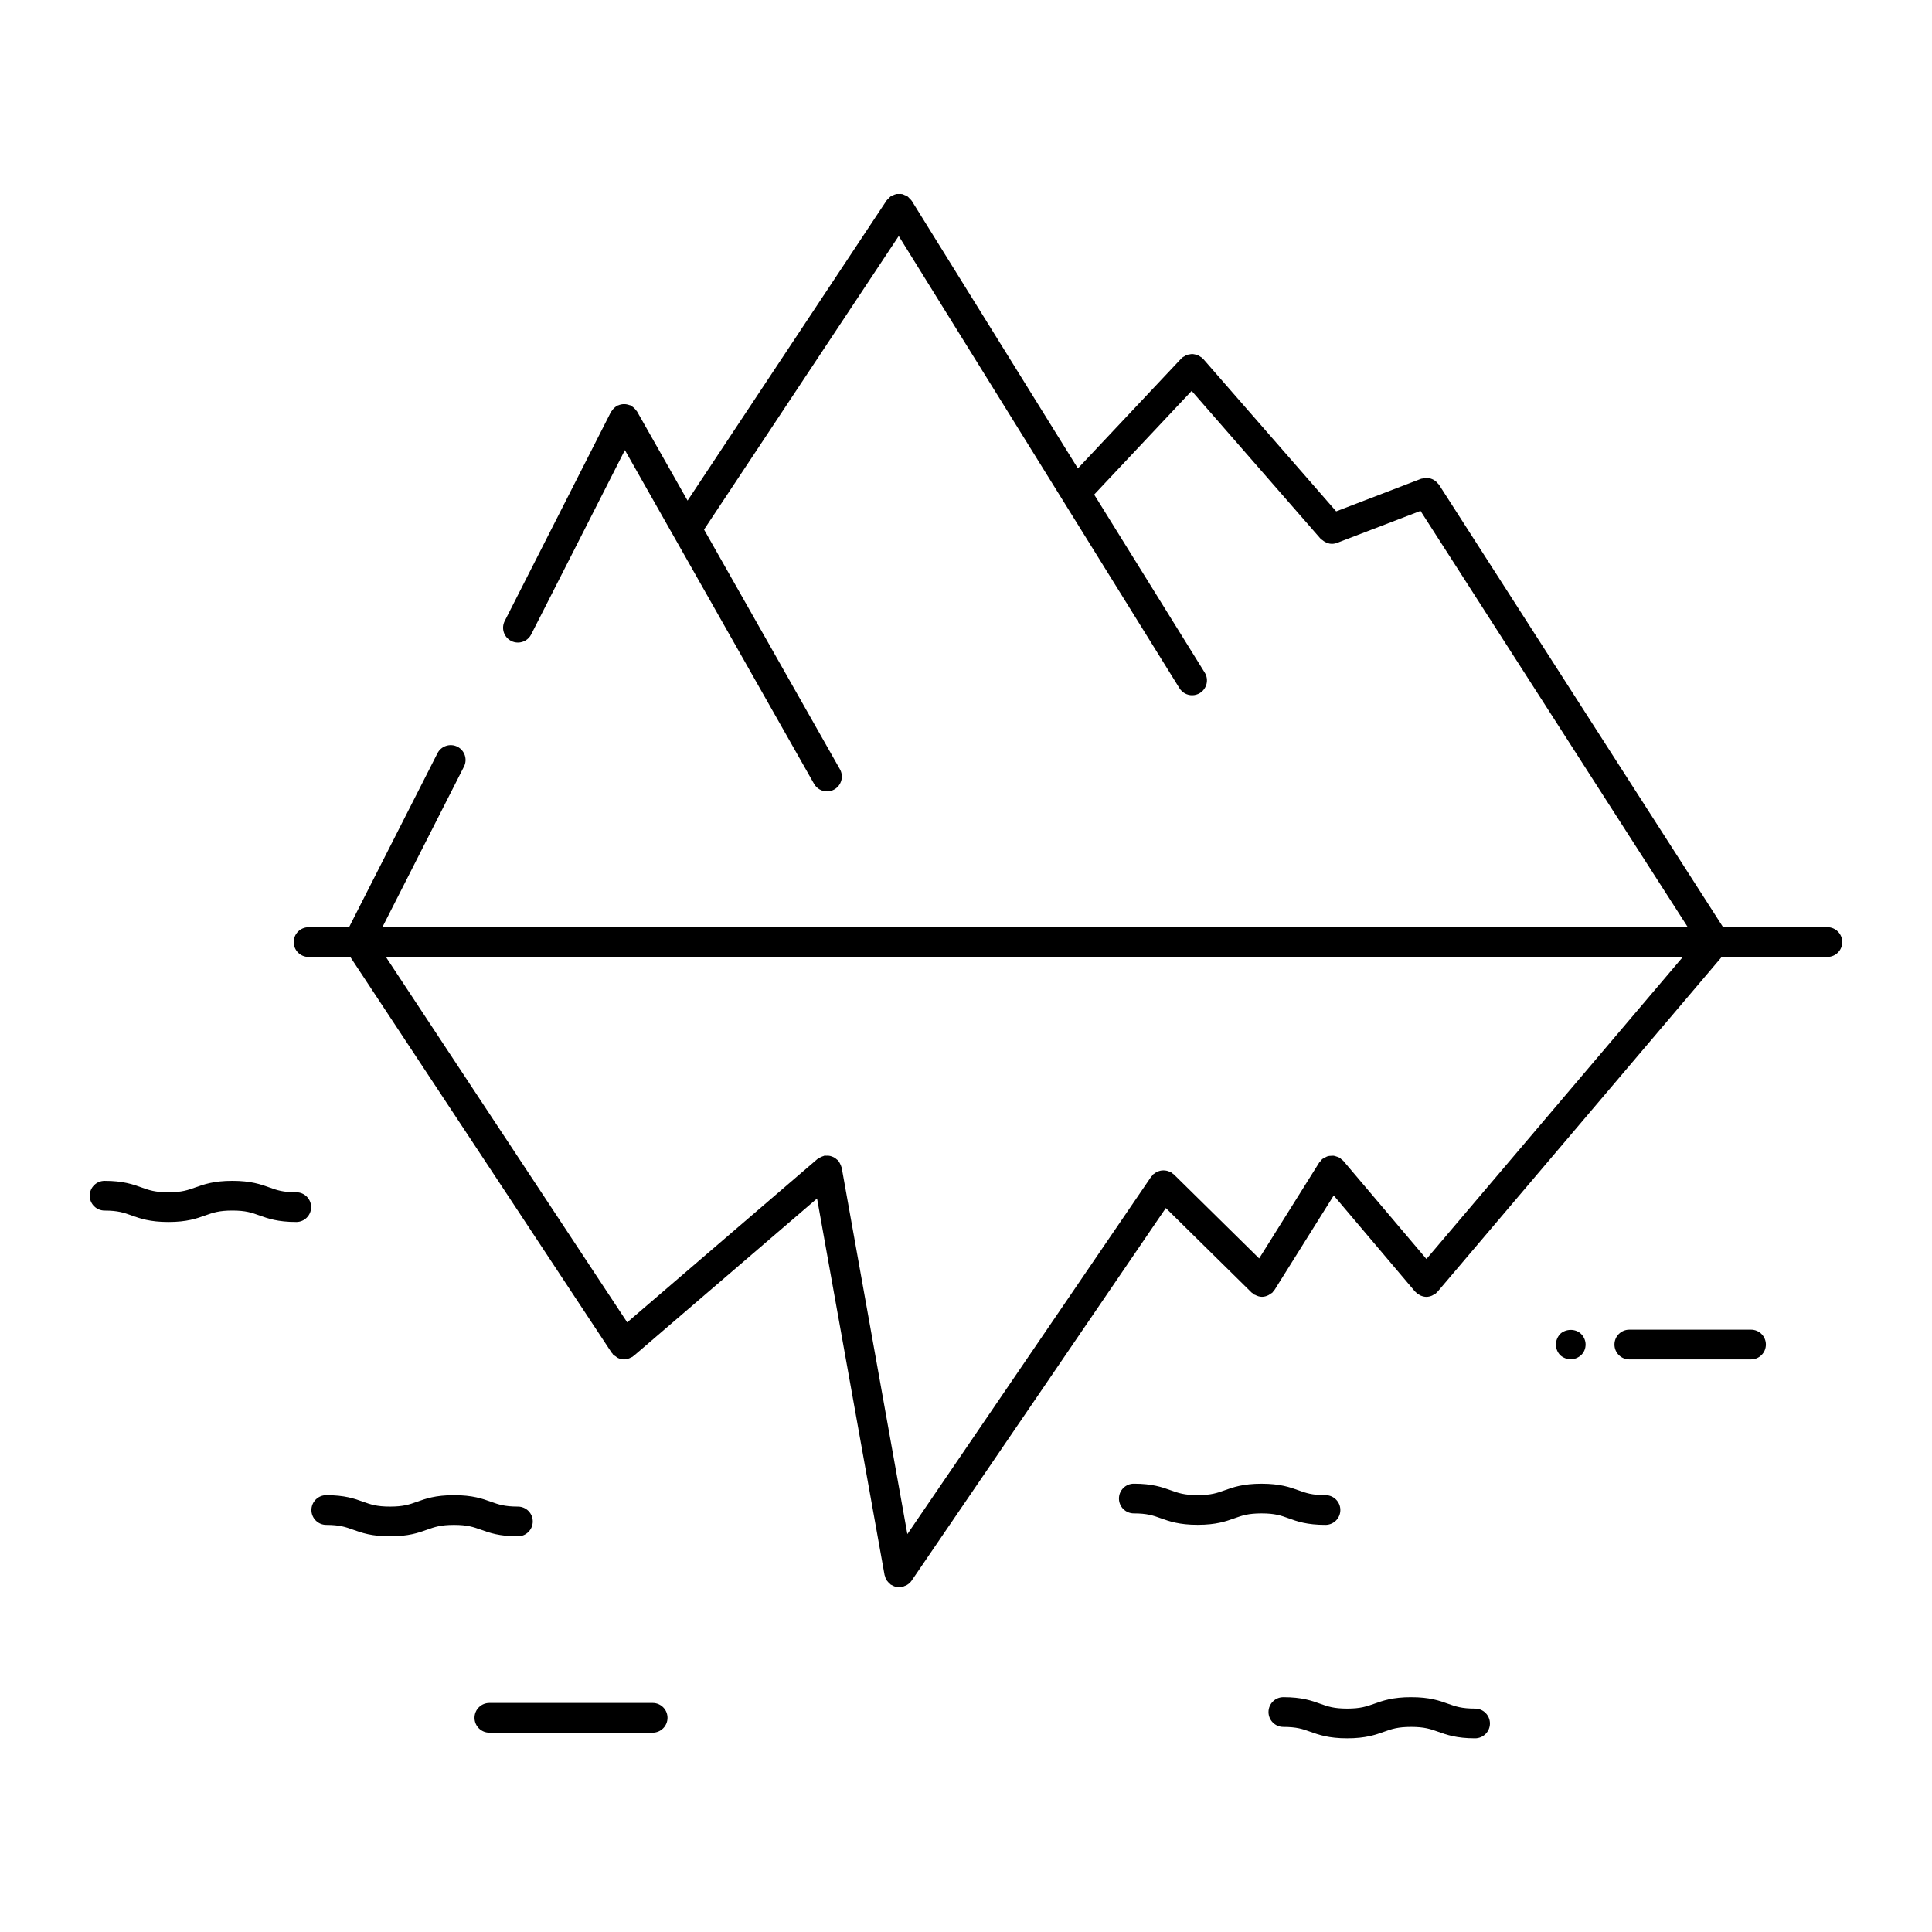 <?xml version="1.0" encoding="UTF-8"?>
<!-- Uploaded to: SVG Repo, www.svgrepo.com, Generator: SVG Repo Mixer Tools -->
<svg fill="#000000" width="800px" height="800px" version="1.1" viewBox="144 144 512 512" xmlns="http://www.w3.org/2000/svg">
 <g>
  <path d="m628.29 389.71h-27.656l-75.297-117.28c-0.07-0.109-0.18-0.172-0.27-0.277-0.164-0.211-0.34-0.395-0.543-0.566-0.195-0.164-0.395-0.309-0.613-0.434-0.211-0.117-0.434-0.211-0.668-0.293-0.242-0.078-0.48-0.141-0.73-0.164-0.242-0.031-0.488-0.031-0.738-0.016-0.27 0.016-0.512 0.062-0.789 0.133-0.125 0.031-0.242 0.016-0.371 0.062l-22.516 8.637-35.227-40.383c-0.047-0.047-0.109-0.07-0.156-0.117s-0.062-0.117-0.117-0.164c-0.156-0.148-0.348-0.203-0.512-0.324-0.211-0.141-0.418-0.301-0.645-0.395-0.234-0.102-0.496-0.148-0.746-0.195-0.234-0.047-0.48-0.109-0.723-0.117-0.242 0-0.48 0.047-0.723 0.094-0.262 0.039-0.504 0.078-0.754 0.164-0.227 0.094-0.434 0.234-0.645 0.371-0.172 0.109-0.379 0.164-0.535 0.309-0.055 0.047-0.07 0.109-0.125 0.164-0.047 0.039-0.109 0.062-0.156 0.109l-27.387 29.102-44.043-70.941c-0.008-0.016-0.023-0.023-0.039-0.039-0.141-0.219-0.363-0.395-0.543-0.582-0.18-0.18-0.34-0.402-0.543-0.535-0.016-0.008-0.023-0.031-0.039-0.039-0.203-0.141-0.449-0.18-0.668-0.277-0.219-0.094-0.434-0.219-0.668-0.277-0.34-0.07-0.684-0.055-1.031-0.031-0.156 0-0.316-0.023-0.473 0-0.348 0.062-0.668 0.211-0.992 0.363-0.141 0.062-0.293 0.078-0.426 0.156-0.016 0.008-0.023 0.023-0.039 0.031-0.219 0.141-0.402 0.371-0.59 0.559-0.18 0.172-0.395 0.324-0.527 0.527-0.016 0.016-0.031 0.023-0.047 0.047l-52.766 79.57-13.398-23.633c-0.055-0.102-0.156-0.156-0.211-0.25-0.164-0.227-0.34-0.434-0.543-0.629-0.18-0.172-0.371-0.332-0.582-0.457-0.109-0.07-0.172-0.172-0.293-0.234-0.133-0.062-0.27-0.062-0.402-0.109-0.234-0.086-0.473-0.156-0.715-0.195-0.25-0.047-0.496-0.062-0.762-0.055-0.25 0-0.496 0.031-0.738 0.086-0.25 0.055-0.488 0.133-0.715 0.234-0.133 0.055-0.27 0.055-0.395 0.125-0.117 0.062-0.172 0.164-0.285 0.242-0.203 0.148-0.387 0.316-0.566 0.496-0.188 0.195-0.355 0.402-0.496 0.637-0.062 0.102-0.164 0.164-0.211 0.27l-28.148 55.379c-0.992 1.938-0.211 4.305 1.723 5.289 0.566 0.293 1.18 0.426 1.785 0.426 1.434 0 2.809-0.789 3.504-2.148l24.836-48.855 50.137 88.449c0.723 1.273 2.055 1.992 3.426 1.992 0.66 0 1.332-0.164 1.938-0.512 1.891-1.07 2.559-3.473 1.48-5.367l-36-63.504 51.594-77.793 74.398 119.84c0.746 1.195 2.031 1.859 3.344 1.859 0.715 0 1.434-0.188 2.078-0.59 1.844-1.148 2.418-3.574 1.266-5.414l-29.293-47.176 25.836-27.473 34.172 39.18c0.156 0.18 0.371 0.262 0.551 0.41 0.156 0.125 0.285 0.242 0.465 0.34 0.605 0.355 1.258 0.598 1.953 0.598 0.48 0 0.945-0.086 1.395-0.262h0.016l22.098-8.469 70.84 110.34h-40.582l-305.38-0.004 21.617-42.547c0.992-1.938 0.211-4.305-1.723-5.289-1.922-0.969-4.305-0.203-5.289 1.723l-23.434 46.113h-10.727c-2.172 0-3.938 1.762-3.938 3.938 0 2.172 1.762 3.938 3.938 3.938h11.059l69.273 104.9c0.039 0.062 0.117 0.086 0.164 0.141 0.055 0.078 0.07 0.172 0.141 0.25 0.219 0.262 0.512 0.402 0.781 0.582 0.164 0.117 0.301 0.277 0.488 0.363 0.543 0.27 1.125 0.426 1.723 0.426 0.668 0 1.324-0.227 1.938-0.582 0.07-0.039 0.164-0.023 0.227-0.07 0.07-0.039 0.102-0.117 0.164-0.164 0.078-0.055 0.164-0.078 0.234-0.141l48.562-41.691 17.895 99.801c0 0.008 0.008 0.008 0.008 0.016 0.016 0.07 0.055 0.133 0.078 0.203 0.102 0.418 0.234 0.805 0.457 1.148 0.07 0.117 0.18 0.195 0.262 0.316 0.219 0.285 0.457 0.535 0.738 0.746 0.047 0.031 0.07 0.086 0.117 0.125 0.062 0.039 0.141 0.023 0.195 0.062 0.605 0.371 1.273 0.621 2.016 0.621h0.008 0.008c0.219 0 0.457-0.016 0.684-0.062 0.262-0.047 0.473-0.18 0.699-0.277 0.188-0.07 0.371-0.117 0.543-0.211 0.52-0.301 0.977-0.668 1.309-1.148 0-0.008 0.008-0.008 0.008-0.008l67.398-98.801 22.734 22.395c0.109 0.102 0.242 0.148 0.363 0.234 0.109 0.094 0.18 0.211 0.309 0.301 0.078 0.047 0.164 0.023 0.242 0.07 0.582 0.316 1.195 0.527 1.844 0.527 0.582 0 1.156-0.164 1.699-0.434 0.164-0.078 0.301-0.195 0.465-0.309 0.211-0.148 0.457-0.242 0.645-0.434 0.133-0.133 0.18-0.309 0.293-0.449 0.07-0.086 0.172-0.125 0.234-0.219l15.672-25.016 21.562 25.473c0.07 0.078 0.164 0.109 0.242 0.188 0.086 0.078 0.125 0.188 0.211 0.27 0.188 0.164 0.418 0.242 0.621 0.363 0.148 0.086 0.277 0.188 0.441 0.25 0.48 0.195 0.977 0.324 1.48 0.324s1.008-0.125 1.488-0.324c0.148-0.062 0.27-0.164 0.418-0.242 0.211-0.117 0.449-0.203 0.637-0.371 0.094-0.078 0.141-0.195 0.219-0.285 0.07-0.07 0.164-0.094 0.227-0.172l75.281-88.695 28.004 0.004c2.172 0 3.938-1.762 3.938-3.938-0.004-2.172-1.766-3.941-3.938-3.941zm-261.23 63.738c-0.016-0.086-0.078-0.148-0.094-0.234-0.062-0.262-0.172-0.496-0.301-0.738-0.117-0.234-0.211-0.457-0.371-0.66-0.055-0.07-0.07-0.164-0.133-0.227-0.117-0.141-0.277-0.203-0.41-0.324-0.188-0.164-0.371-0.332-0.582-0.457-0.227-0.141-0.473-0.227-0.715-0.324-0.227-0.078-0.465-0.156-0.707-0.188-0.262-0.039-0.504-0.031-0.77-0.016-0.164 0.008-0.324-0.039-0.496-0.008-0.094 0.016-0.156 0.07-0.234 0.094-0.25 0.062-0.496 0.172-0.73 0.293-0.234 0.117-0.473 0.219-0.676 0.379-0.078 0.055-0.164 0.07-0.227 0.125l-50.398 43.273-63.953-96.84h343.71l-67.953 80.051-22.051-26.039c-0.141-0.156-0.316-0.234-0.473-0.371-0.164-0.133-0.27-0.309-0.449-0.418-0.055-0.031-0.117-0.031-0.172-0.062-0.227-0.133-0.488-0.195-0.738-0.277-0.234-0.078-0.473-0.172-0.715-0.195-0.234-0.023-0.465 0.008-0.699 0.023-0.27 0.016-0.527 0.016-0.797 0.086-0.219 0.055-0.418 0.172-0.621 0.277-0.25 0.117-0.504 0.227-0.73 0.402-0.055 0.039-0.117 0.047-0.164 0.086-0.164 0.141-0.242 0.324-0.379 0.48-0.141 0.156-0.309 0.262-0.418 0.434l-15.926 25.426-22.602-22.262c-0.086-0.086-0.195-0.109-0.285-0.188-0.102-0.078-0.156-0.188-0.25-0.262-0.125-0.086-0.27-0.102-0.402-0.164-0.242-0.125-0.48-0.227-0.738-0.309-0.227-0.062-0.457-0.102-0.691-0.125-0.27-0.023-0.52-0.031-0.789-0.008-0.234 0.023-0.457 0.07-0.684 0.141-0.262 0.07-0.496 0.164-0.738 0.293-0.211 0.117-0.418 0.25-0.605 0.41-0.125 0.094-0.27 0.141-0.387 0.262-0.094 0.094-0.125 0.211-0.195 0.309-0.078 0.094-0.172 0.141-0.242 0.234l-64.621 94.738z"/>
  <path d="m495.27 548.11c2.172 0 3.938-1.762 3.938-3.938 0-2.172-1.762-3.938-3.938-3.938-3.559 0-5.141-0.566-7.156-1.289-2.281-0.82-4.871-1.746-9.793-1.746-4.914 0-7.504 0.93-9.793 1.746-2 0.715-3.582 1.281-7.133 1.281s-5.133-0.566-7.141-1.289c-2.289-0.82-4.871-1.746-9.785-1.746-2.172 0-3.938 1.762-3.938 3.938 0 2.172 1.762 3.938 3.938 3.938 3.543 0 5.125 0.566 7.125 1.281 2.289 0.82 4.879 1.746 9.801 1.746 4.914 0 7.504-0.93 9.793-1.746 2-0.715 3.582-1.281 7.133-1.281 3.551 0 5.133 0.566 7.141 1.289 2.281 0.836 4.891 1.754 9.809 1.754z"/>
  <path d="m534.91 596.8c-3.559 0-5.141-0.566-7.156-1.281-2.281-0.82-4.871-1.746-9.785-1.746-4.922 0-7.519 0.93-9.801 1.746-2.023 0.711-3.606 1.281-7.156 1.281-3.543 0-5.125-0.566-7.125-1.281-2.281-0.82-4.871-1.746-9.785-1.746-2.172 0-3.938 1.762-3.938 3.938 0 2.172 1.762 3.938 3.938 3.938 3.543 0 5.125 0.566 7.125 1.281 2.285 0.812 4.875 1.742 9.785 1.742 4.922 0 7.512-0.93 9.793-1.746 2.016-0.715 3.598-1.281 7.156-1.281 3.543 0 5.133 0.566 7.141 1.281 2.289 0.816 4.879 1.746 9.809 1.746 2.172 0 3.938-1.762 3.938-3.938-0.004-2.172-1.766-3.934-3.938-3.934z"/>
  <path d="m281.25 551.14c2.172 0 3.938-1.762 3.938-3.938 0-2.172-1.762-3.938-3.938-3.938-3.543 0-5.133-0.566-7.141-1.281-2.281-0.82-4.871-1.746-9.801-1.746-4.922 0-7.512 0.93-9.793 1.746-2.016 0.715-3.598 1.281-7.156 1.281-3.535 0-5.117-0.566-7.117-1.281-2.281-0.82-4.863-1.746-9.777-1.746-2.172 0-3.938 1.762-3.938 3.938 0 2.172 1.762 3.938 3.938 3.938 3.535 0 5.117 0.566 7.117 1.281 2.281 0.82 4.863 1.746 9.777 1.746 4.922 0 7.519-0.93 9.801-1.746 2.016-0.715 3.598-1.281 7.148-1.281 3.559 0 5.141 0.566 7.156 1.281 2.281 0.824 4.871 1.746 9.785 1.746z"/>
  <path d="m222.52 459.97c-3.551 0-5.133-0.566-7.141-1.289-2.289-0.82-4.879-1.746-9.801-1.746s-7.519 0.93-9.809 1.746c-2.008 0.715-3.59 1.289-7.141 1.289-3.543 0-5.125-0.566-7.125-1.281-2.289-0.82-4.879-1.75-9.789-1.75-2.172 0-3.938 1.762-3.938 3.938 0 2.172 1.762 3.938 3.938 3.938 3.543 0 5.125 0.566 7.125 1.281 2.281 0.82 4.871 1.746 9.785 1.746 4.922 0 7.512-0.93 9.793-1.746 2.016-0.715 3.598-1.289 7.156-1.289 3.551 0 5.133 0.566 7.141 1.289 2.289 0.82 4.879 1.746 9.801 1.746 2.172 0 3.938-1.762 3.938-3.938-0.004-2.172-1.762-3.934-3.934-3.934z"/>
  <path d="m316.96 595.3h-43.273c-2.172 0-3.938 1.762-3.938 3.938 0 2.172 1.762 3.938 3.938 3.938h43.273c2.172 0 3.938-1.762 3.938-3.938s-1.758-3.938-3.938-3.938z"/>
  <path d="m557.44 497.53c-0.707 0.789-1.109 1.812-1.109 2.754 0 1.102 0.402 2.047 1.109 2.832 0.789 0.707 1.801 1.102 2.824 1.102 1.031 0 1.969-0.395 2.762-1.102 0.789-0.789 1.172-1.73 1.172-2.832 0-0.945-0.395-1.969-1.172-2.754-1.492-1.492-4.098-1.414-5.586 0z"/>
  <path d="m608.04 496.38h-32.258c-2.172 0-3.938 1.762-3.938 3.938 0 2.172 1.762 3.938 3.938 3.938h32.258c2.172 0 3.938-1.762 3.938-3.938 0-2.172-1.762-3.938-3.938-3.938z"/>
 </g>
</svg>